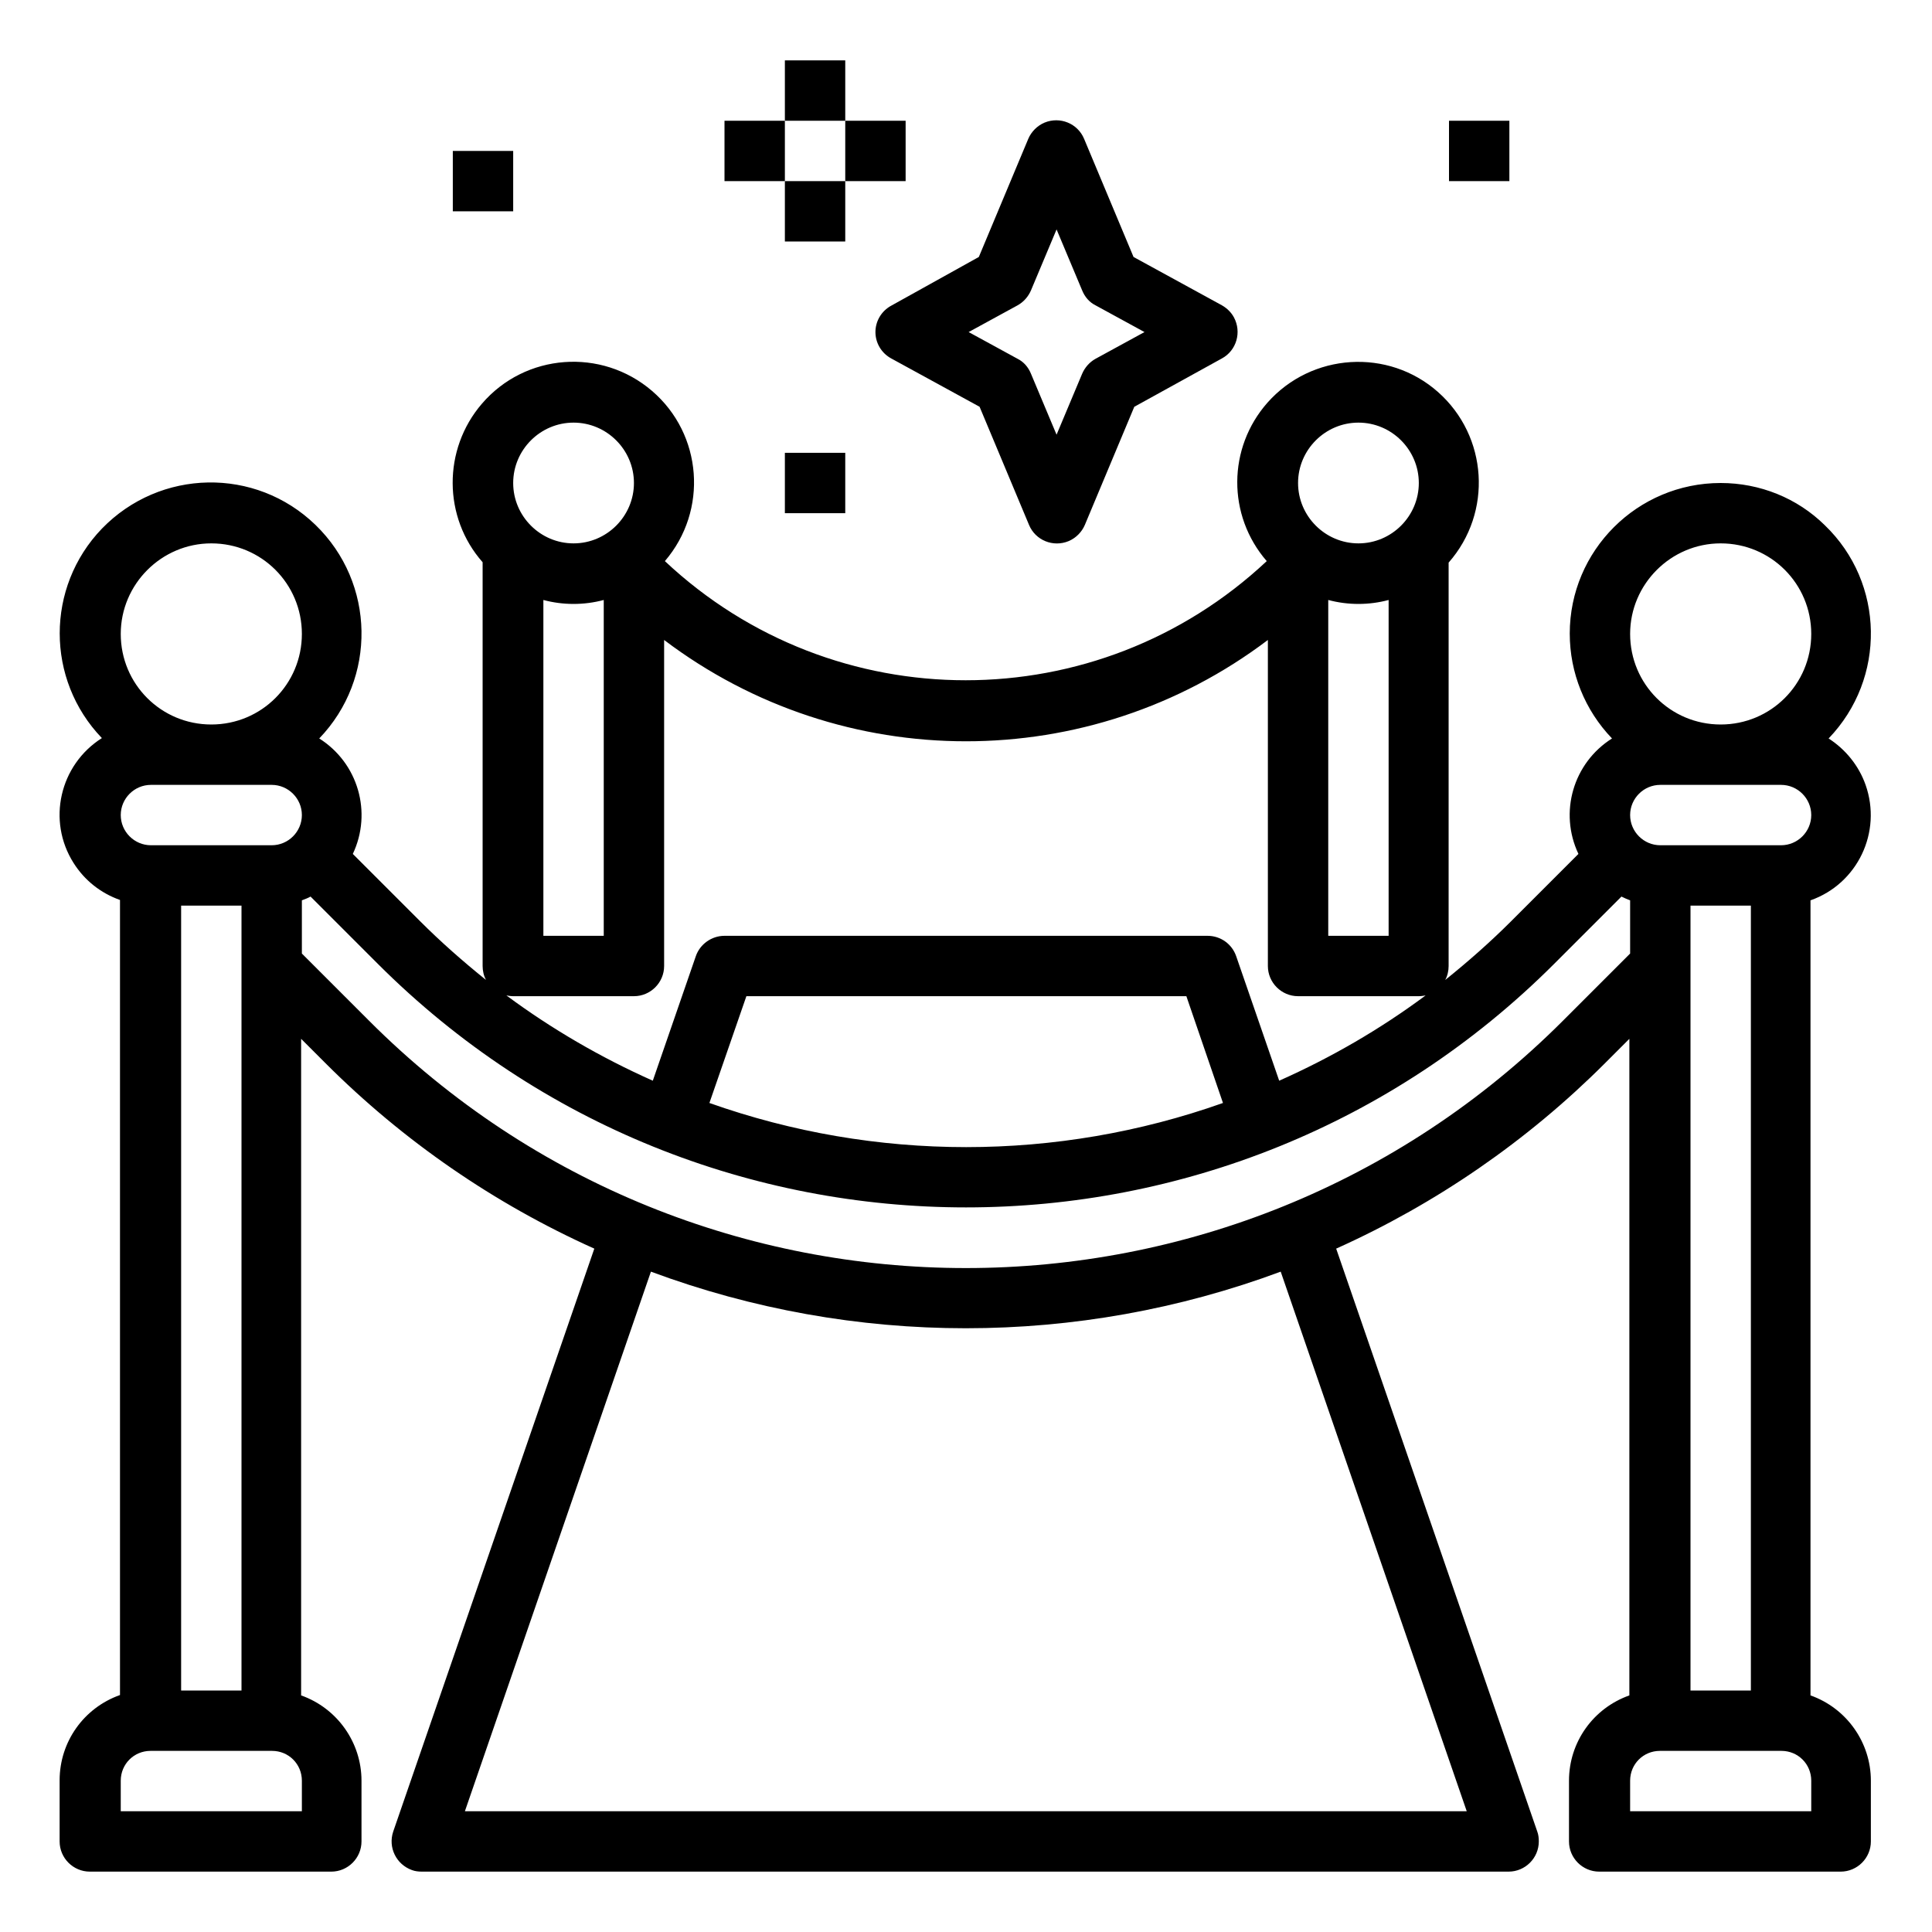 <?xml version="1.0" encoding="utf-8"?>
<!-- Generator: Adobe Illustrator 24.1.3, SVG Export Plug-In . SVG Version: 6.00 Build 0)  -->
<svg version="1.1" id="Layer_1" xmlns="http://www.w3.org/2000/svg" xmlns:xlink="http://www.w3.org/1999/xlink" x="0px" y="0px"
	 viewBox="0 0 512 512" style="enable-background:new 0 0 512 512;" xml:space="preserve">
<g id="outline">
	<path d="M232,88c0,2.9,1.6,5.6,4.2,7l23.4,12.8l13.1,31.3c1.7,4.1,6.4,6,10.5,4.3c1.9-0.8,3.5-2.4,4.3-4.3l13.1-31.3L323.8,95
		c3.9-2.1,5.3-7,3.2-10.9c-0.7-1.3-1.8-2.4-3.2-3.2l-23.4-12.8l-13.1-31.3c-1.7-4.1-6.4-6-10.5-4.3c-1.9,0.8-3.5,2.4-4.3,4.3
		l-13.1,31.3L236.2,81C233.6,82.4,232,85.1,232,88L232,88z M269.7,80.9c1.6-0.9,2.8-2.3,3.5-3.9l6.8-16.2l6.8,16.2
		c0.7,1.7,1.9,3.1,3.5,3.9l13,7.1l-13,7.1c-1.6,0.9-2.8,2.3-3.5,3.9l-6.8,16.2l-6.8-16.2c-0.7-1.7-1.9-3.1-3.5-3.9l-13-7.1
		L269.7,80.9z"/>
	<path d="M456,128c-22.1,0-40,17.9-40,39.9c0,10.4,4,20.3,11.2,27.8c-10.3,6.5-14.1,19.6-8.9,30.6l-17.8,17.8
		c-5.5,5.5-11.4,10.7-17.5,15.6c0.6-1.1,0.9-2.4,0.9-3.7V149.1c11.7-13.3,10.4-33.5-2.8-45.2s-33.5-10.4-45.2,2.8
		c-10.6,12-10.7,29.9-0.2,42c-44.9,42.1-114.7,42.1-159.5,0c11.5-13.4,10-33.6-3.4-45.1s-33.6-10-45.1,3.4
		c-10.4,12.1-10.3,30.1,0.2,42V256c0,1.3,0.3,2.6,0.9,3.7c-6.1-4.9-12-10.1-17.5-15.6l-17.8-17.8c5.2-11,1.4-24.1-8.9-30.6
		c15.3-15.9,14.9-41.2-1-56.6s-41.2-14.9-56.6,1c-14.9,15.5-14.9,40,0,55.5c-11.2,7.1-14.6,21.9-7.5,33.1c2.9,4.6,7.2,8,12.3,9.8
		v210.7c-9.6,3.4-16,12.4-16,22.6V488c0,4.4,3.6,8,8,8h64c4.4,0,8-3.6,8-8v-16.1c0-10.1-6.4-19.2-16-22.6v-174l6.5,6.5
		c20.6,20.6,44.7,37.2,71.2,49.1l-53.3,154.5c-1.4,4.2,0.8,8.7,5,10.2c0.8,0.3,1.7,0.4,2.6,0.4h288c4.4,0,8-3.6,8-8
		c0-0.9-0.1-1.8-0.4-2.6l-53.3-154.5c26.5-11.9,50.7-28.6,71.2-49.1l6.5-6.5v174c-9.6,3.4-16,12.4-16,22.6V488c0,4.4,3.6,8,8,8h64
		c4.4,0,8-3.6,8-8v-16.1c0-10.1-6.4-19.2-16-22.6V238.6c12.5-4.4,19-18.1,14.6-30.6c-1.8-5.1-5.3-9.4-9.8-12.3
		c15.3-15.9,14.9-41.2-1-56.5C476.3,132,466.4,128,456,128L456,128z M456,144c13.3,0,24,10.7,24,24s-10.7,24-24,24s-24-10.7-24-24
		C432,154.8,442.8,144,456,144z M448,448V240h16v208H448z M352,159c5.2,1.4,10.8,1.4,16,0v89h-16V159z M360,112c8.8,0,16,7.2,16,16
		s-7.2,16-16,16s-16-7.2-16-16C344,119.2,351.2,112,360,112z M144,159c5.2,1.4,10.8,1.4,16,0v89h-16V159z M152,112
		c8.8,0,16,7.2,16,16s-7.2,16-16,16s-16-7.2-16-16C136,119.2,143.2,112,152,112z M136,264h32c4.4,0,8-3.6,8-8v-86.4
		c47.3,35.8,112.7,35.8,160,0V256c0,4.4,3.6,8,8,8h32c0.6,0,1.2-0.1,1.8-0.2c-12.1,9-25.1,16.5-38.8,22.6l-11.4-33
		c-1.1-3.2-4.1-5.4-7.6-5.4H192c-3.4,0-6.5,2.2-7.6,5.4l-11.4,33c-13.7-6.1-26.8-13.7-38.8-22.6C134.8,263.9,135.4,264,136,264z
		 M324.1,292.3c-44,15.6-92.1,15.6-136.1,0l9.8-28.3h116.6L324.1,292.3z M48,448V240h16v208H48z M40,208h32c4.4,0,8,3.6,8,8
		s-3.6,8-8,8H40c-4.4,0-8-3.6-8-8S35.6,208,40,208z M56,144c13.3,0,24,10.7,24,24s-10.7,24-24,24s-24-10.7-24-24
		C32,154.8,42.8,144,56,144z M80,480H32v-8.1c0-4.4,3.5-7.9,7.9-7.9h32.2c4.4,0,7.9,3.5,7.9,7.9L80,480z M123.2,480l49.3-143
		c53.8,20,113.1,20,166.9,0l49.3,143H123.2z M414.2,270.5c-87.4,87.4-229.1,87.4-316.4,0c0,0,0,0,0,0L80,252.7v-14.1
		c0.8-0.3,1.6-0.6,2.3-1l17.8,17.8c86.1,86.1,225.7,86.1,311.8,0l17.8-17.8c0.8,0.4,1.5,0.7,2.3,1v14.1L414.2,270.5z M480,480h-48
		v-8.1c0-4.4,3.5-7.9,7.9-7.9h32.2c4.4,0,7.9,3.5,7.9,7.9V480z M472,224h-32c-4.4,0-8-3.6-8-8s3.6-8,8-8h32c4.4,0,8,3.6,8,8
		S476.4,224,472,224z"/>
	<path d="M192,32h16v16h-16V32z"/>
	<path d="M224,32h16v16h-16V32z"/>
	<path d="M208,16h16v16h-16V16z"/>
	<path d="M208,48h16v16h-16V48z"/>
	<path d="M208,120h16v16h-16V120z"/>
	<path d="M384,32h16v16h-16V32z"/>
	<path d="M120,40h16v16h-16V40z"/>
</g>
</svg>

